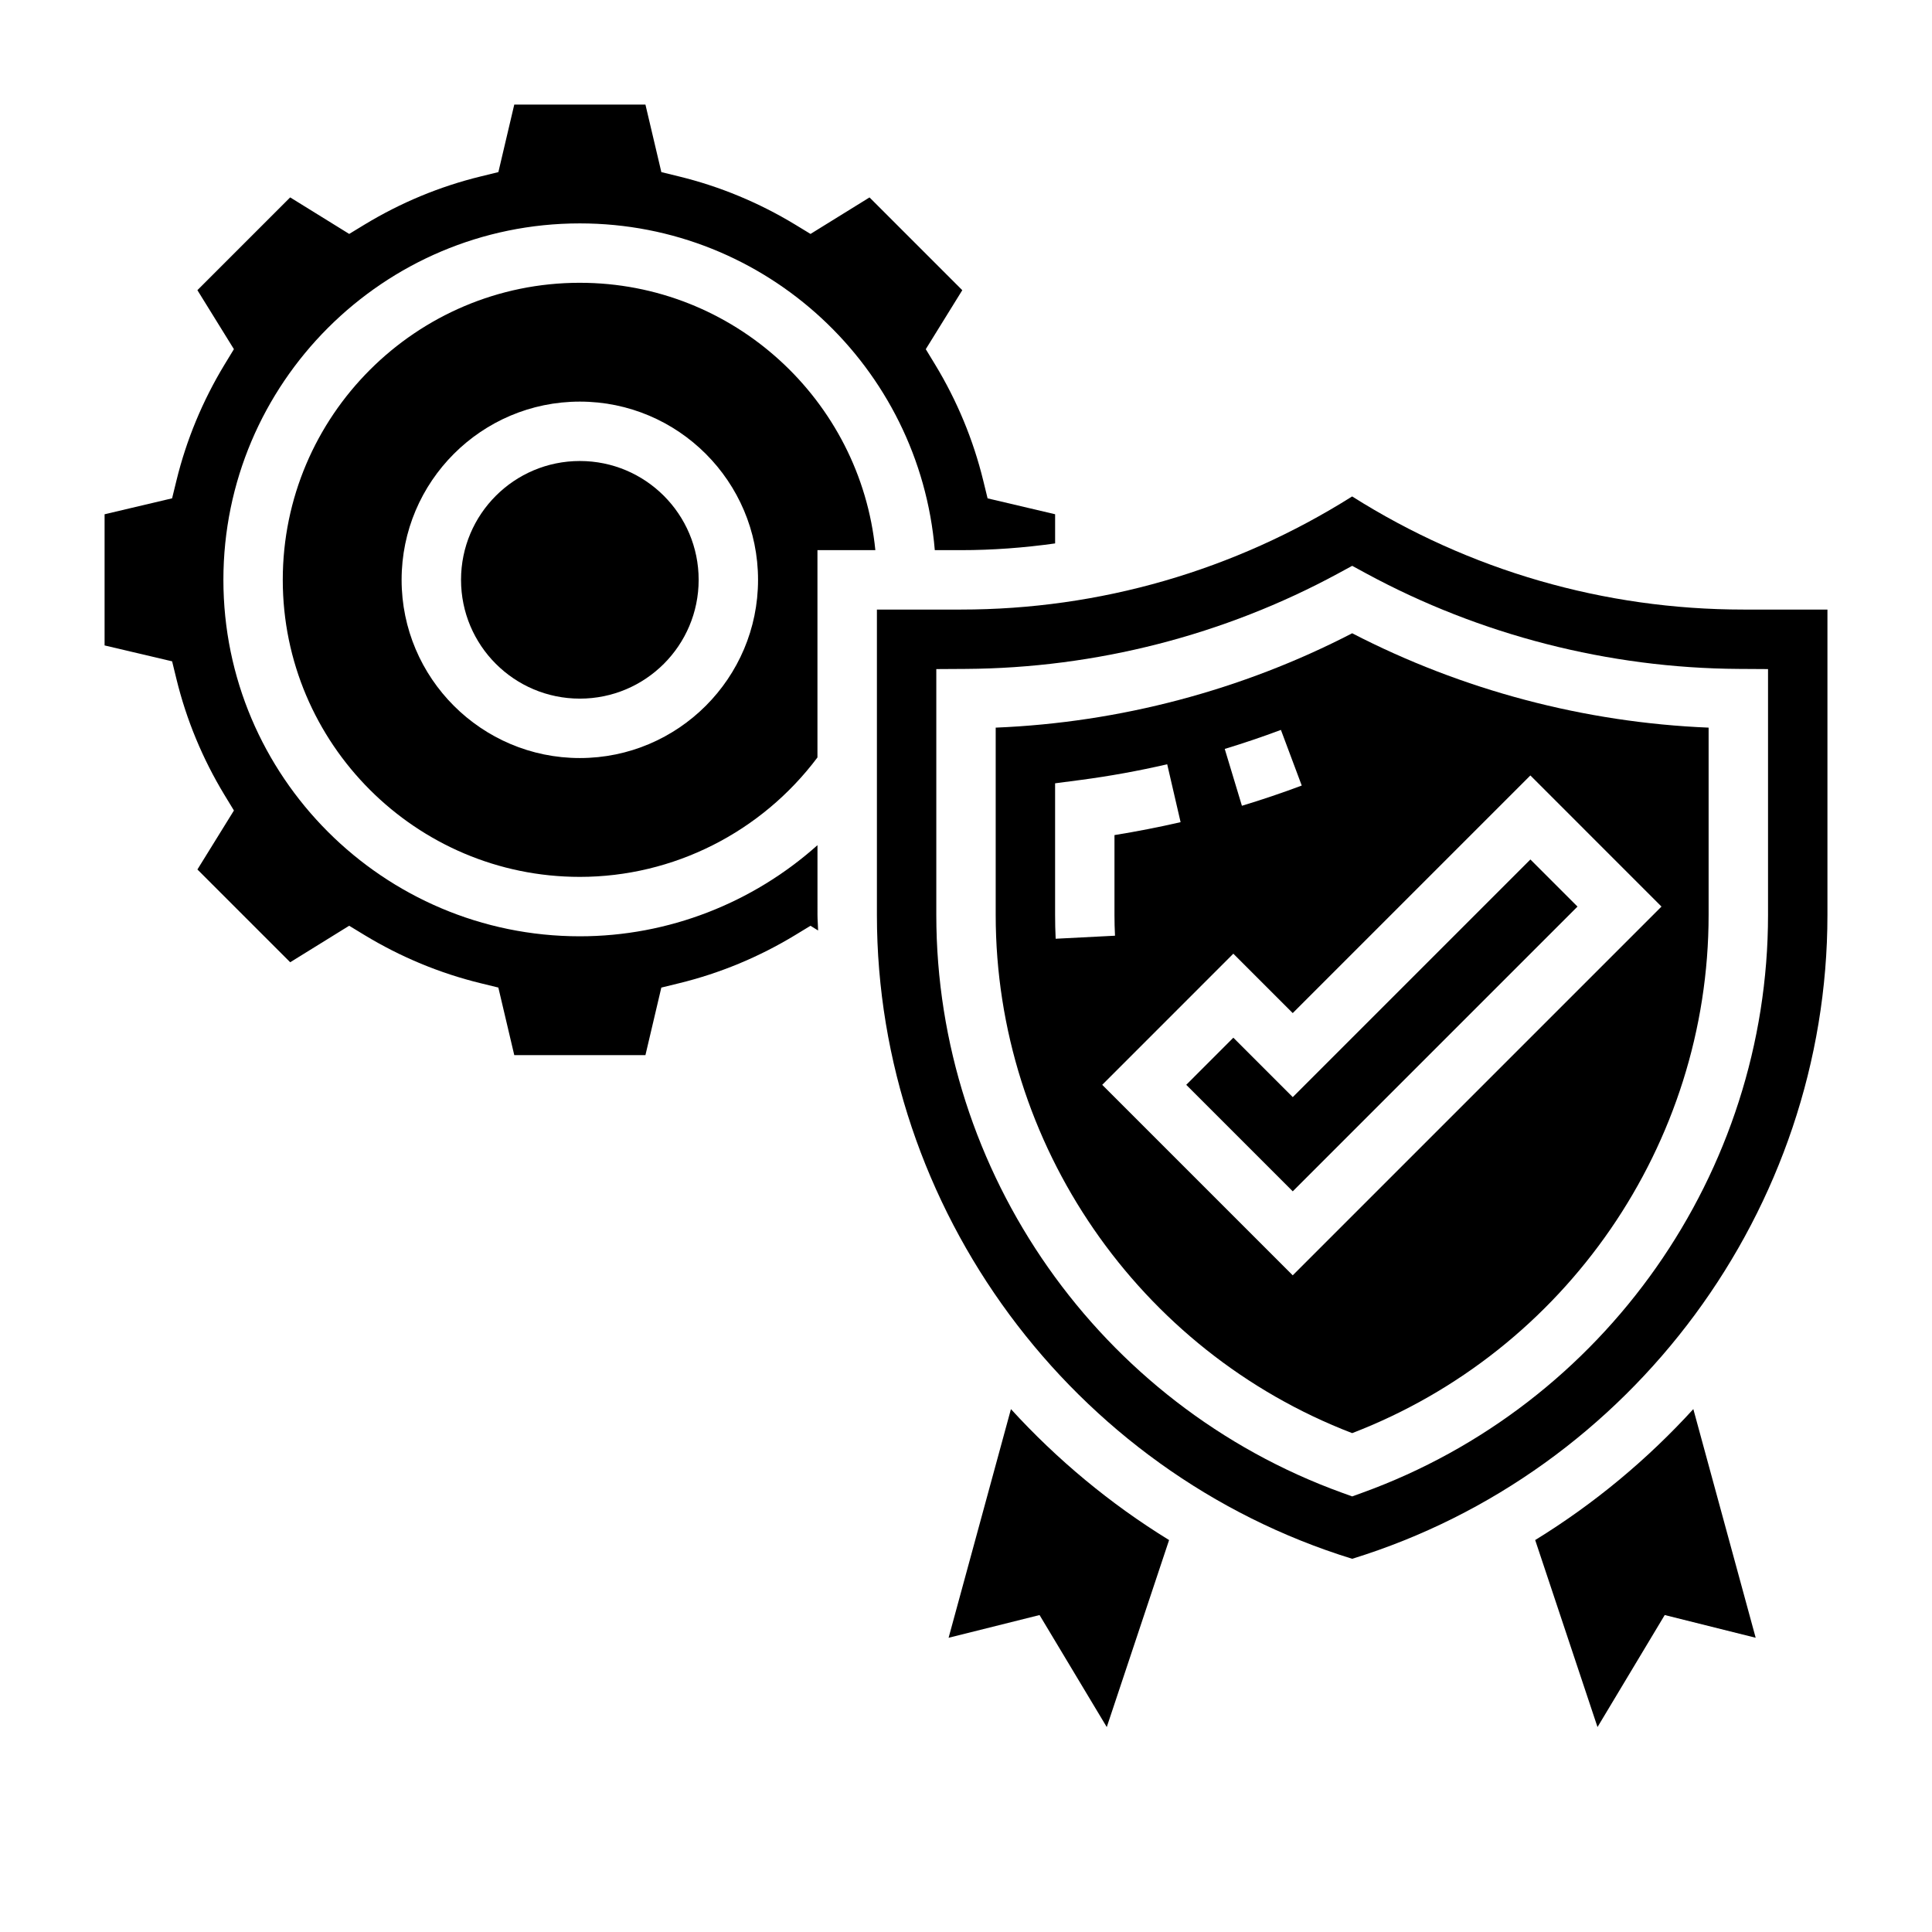 <?xml version="1.0" encoding="UTF-8"?>
<!-- Uploaded to: ICON Repo, www.iconrepo.com, Generator: ICON Repo Mixer Tools -->
<svg fill="#000000" width="800px" height="800px" version="1.1" viewBox="144 144 512 512" xmlns="http://www.w3.org/2000/svg">
 <g>
  <path d="m550.84 552.13 16.516 49.555 17.812-29.684 24.105 6.023-16.523-60.598c-12.219 13.387-26.293 25.109-41.91 34.703z"/>
  <path d="m411.91 517.43-16.523 60.598 24.105-6.023 17.812 29.684 16.516-49.555c-15.609-9.598-29.688-21.32-41.91-34.703z"/>
  <path d="m297.66 218.94c-43.406 0-78.723 35.316-78.723 78.723s35.312 78.719 78.719 78.719c24.805 0 48.121-11.832 62.977-31.652v-54.941h15.344c-3.961-39.723-37.574-70.848-78.316-70.848zm0 125.95c-26.047 0-47.23-21.184-47.23-47.23 0-26.047 21.184-47.23 47.23-47.23 26.047 0 47.23 21.184 47.23 47.23 0 26.047-21.184 47.23-47.23 47.23z"/>
  <path d="m606.02 305.54c-36.863 0-72.613-10.344-103.69-29.977-31.227 19.672-66.887 29.977-103.67 29.977h-22.27v80.926c0 77.887 51.672 147.72 125.95 170.63 74.281-22.914 125.95-92.75 125.95-170.63v-80.926zm6.527 80.922c0 68.305-43.211 129.85-107.52 153.13l-2.684 0.973-2.684-0.969c-64.316-23.285-107.53-84.828-107.53-153.14v-65.141l7.824-0.047c34.395-0.203 68.504-8.949 98.637-25.277l3.754-2.039 3.754 2.039c30.148 16.328 64.25 25.074 98.621 25.277l7.828 0.047z"/>
  <path d="m470.85 419-12.484 12.488 28.227 28.227 75.461-75.461-12.484-12.484-62.977 62.977z"/>
  <path d="m360.64 367.98c-17.16 15.34-39.516 24.148-62.973 24.148-52.09 0-94.465-42.375-94.465-94.465 0-52.086 42.375-94.461 94.465-94.461 49.438 0 90.039 38.18 94.062 86.594h6.926c8.406 0 16.734-0.629 24.961-1.785v-7.731l-17.895-4.211-1.148-4.691c-2.644-10.832-6.934-21.16-12.73-30.723l-2.504-4.117 9.676-15.633-24.586-24.586-15.633 9.676-4.117-2.504c-9.566-5.793-19.895-10.086-30.723-12.73l-4.691-1.148-4.219-17.898h-34.762l-4.211 17.895-4.691 1.148c-10.832 2.644-21.16 6.934-30.723 12.73l-4.117 2.504-15.645-9.68-24.586 24.586 9.676 15.633-2.504 4.117c-5.793 9.566-10.086 19.895-12.73 30.723l-1.148 4.691-17.891 4.223v34.762l17.895 4.211 1.148 4.691c2.644 10.832 6.934 21.16 12.73 30.723l2.504 4.117-9.676 15.633 24.586 24.586 15.633-9.676 4.117 2.504c9.566 5.793 19.895 10.086 30.723 12.73l4.691 1.148 4.219 17.902h34.762l4.211-17.895 4.691-1.148c10.832-2.644 21.16-6.934 30.723-12.73l4.117-2.504 2.016 1.25c-0.02-1.379-0.164-2.742-0.164-4.129z"/>
  <path d="m407.87 336.83v49.633c0 60.75 37.84 115.58 94.465 137.33 56.625-21.758 94.465-76.586 94.465-137.33v-49.633c-32.875-1.348-65.289-9.926-94.457-25.008-29.16 15.082-61.582 23.664-94.473 25.008zm75.586 0.602 5.519 14.746c-5.25 1.969-10.586 3.769-15.855 5.359l-4.551-15.066c4.945-1.5 9.953-3.191 14.887-5.039zm-59.844 49.023v-34.871l6.848-0.898c7.582-1 15.273-2.394 22.859-4.148l3.551 15.344c-5.809 1.34-11.676 2.481-17.523 3.426v21.16c0 1.844 0.047 3.676 0.141 5.504l-15.727 0.805c-0.102-2.106-0.148-4.211-0.148-6.32zm160.7-2.203-97.723 97.723-50.488-50.488 34.746-34.75 15.742 15.742 62.977-62.977z"/>
  <path d="m329.15 297.66c0 17.387-14.098 31.484-31.484 31.484-17.391 0-31.488-14.098-31.488-31.484 0-17.391 14.098-31.488 31.488-31.488 17.387 0 31.484 14.098 31.484 31.488"/>
 </g>
</svg>